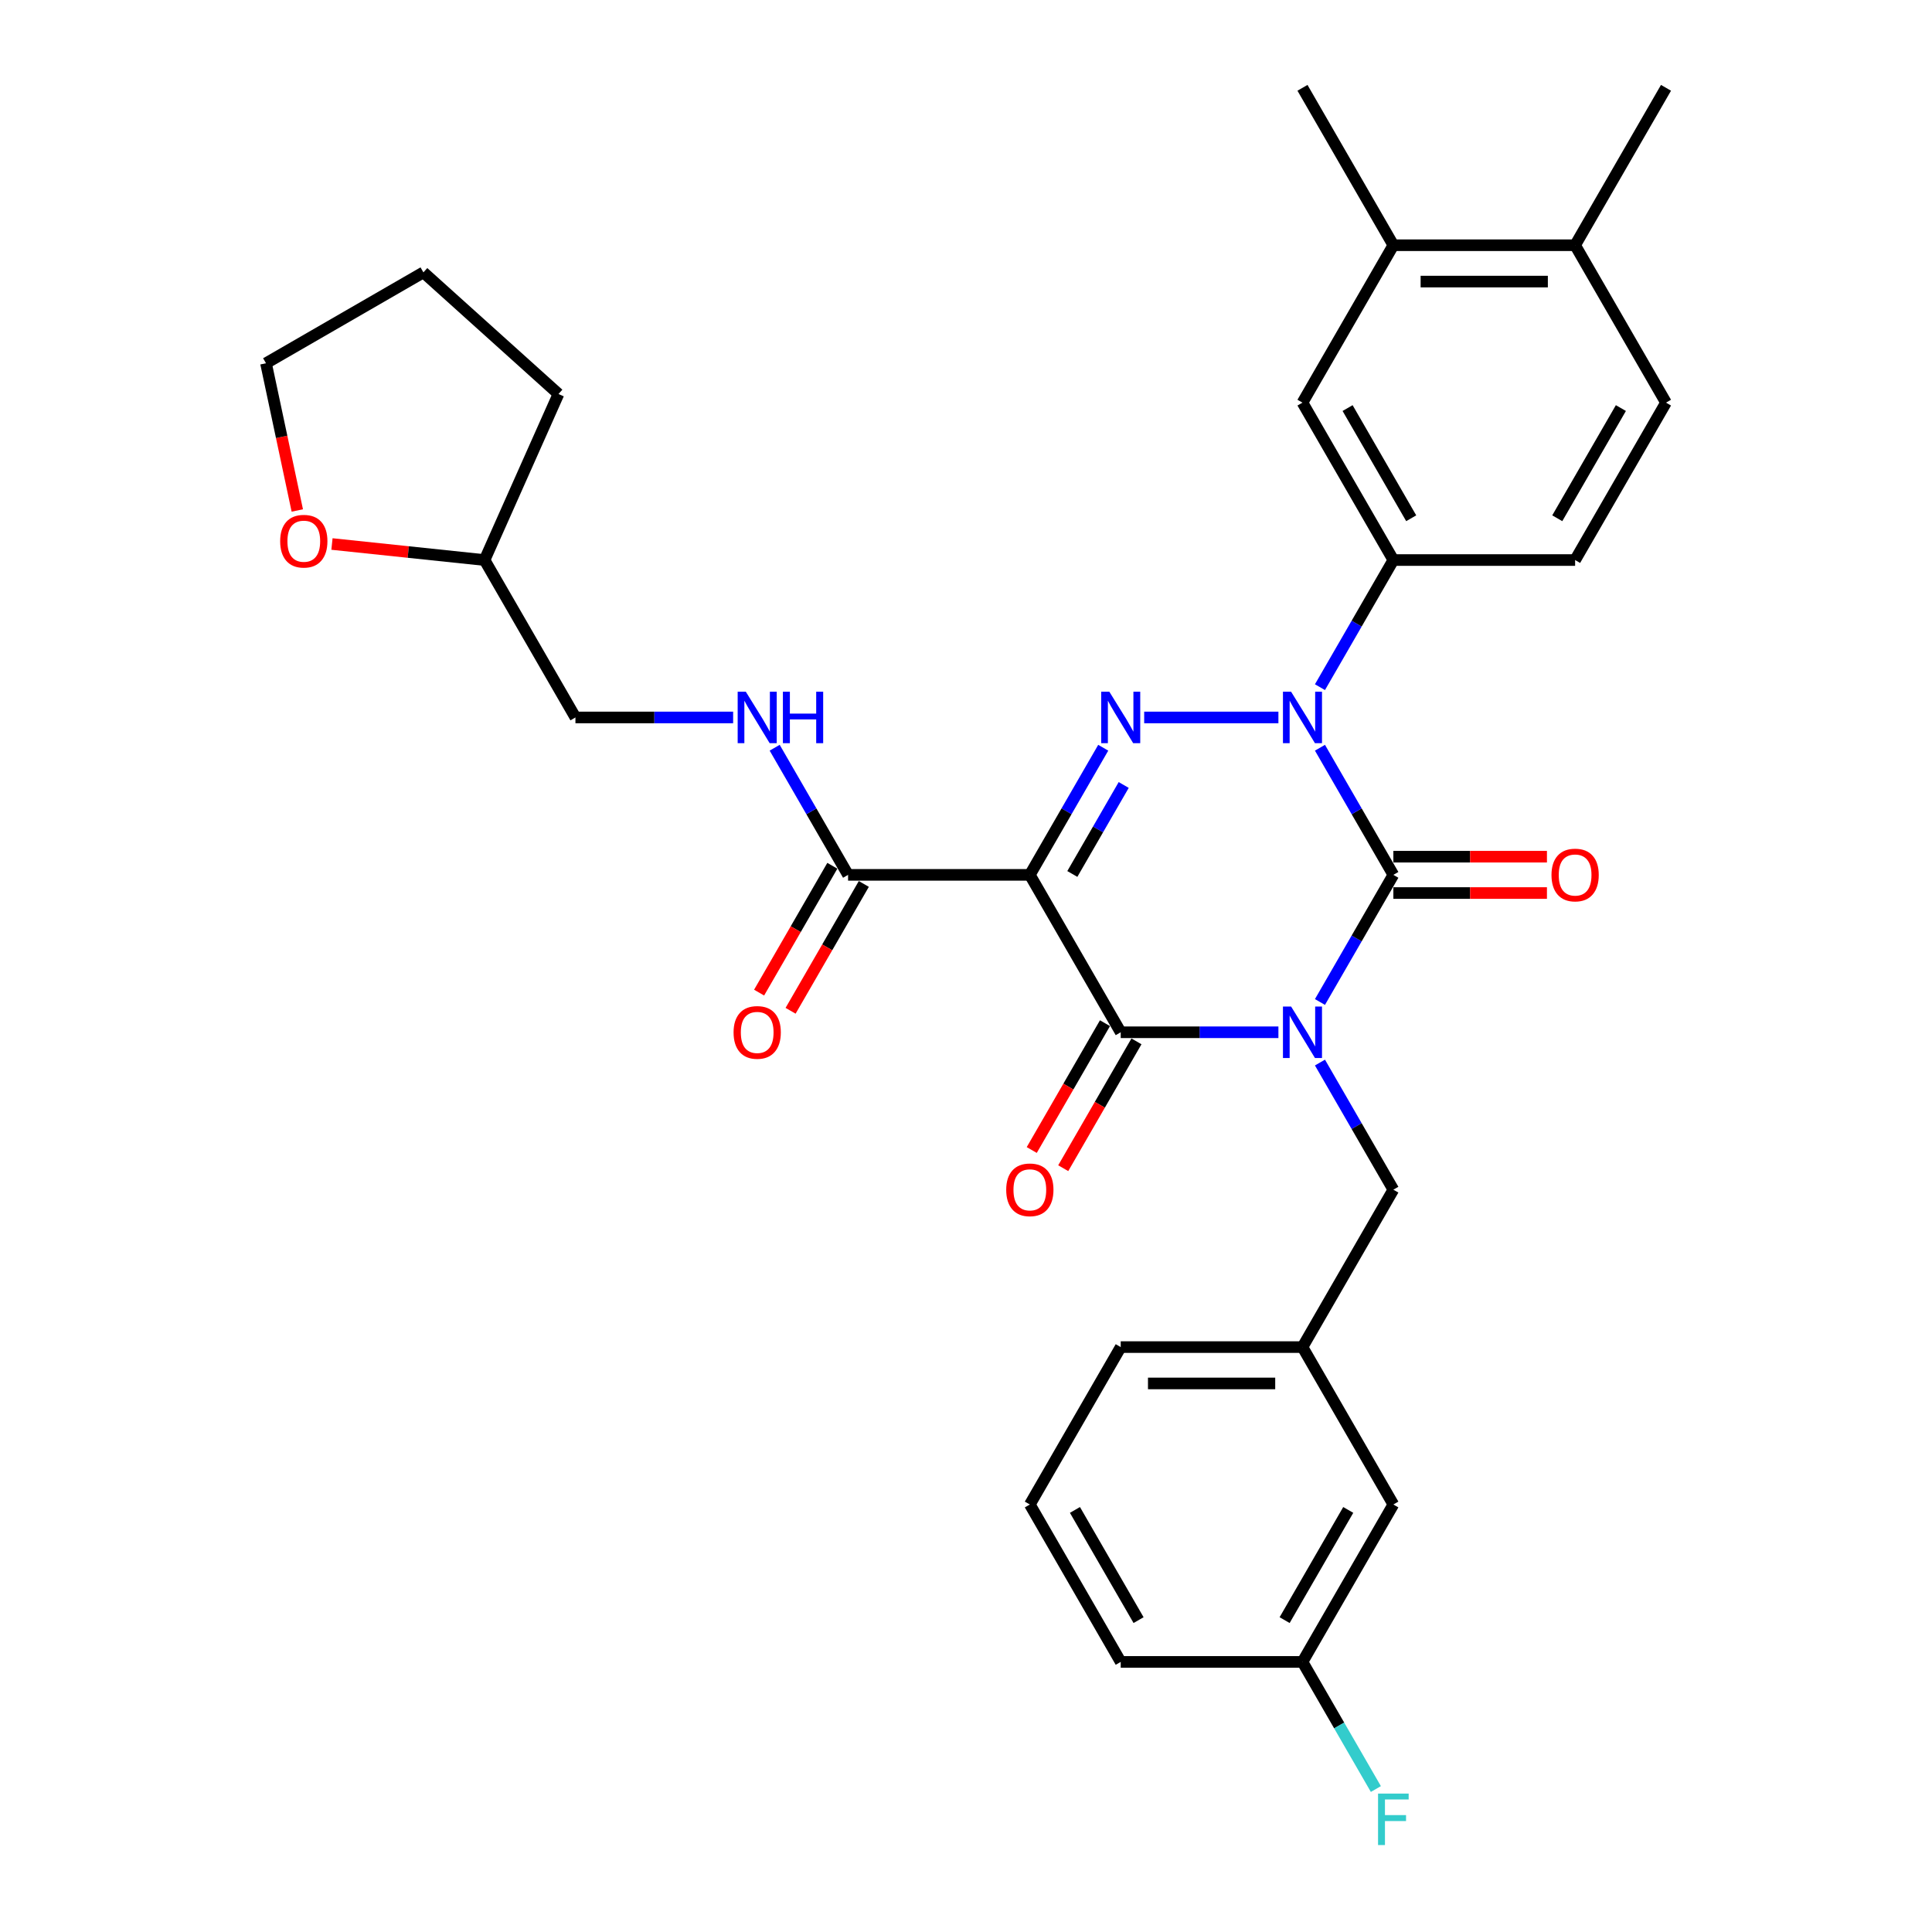 <?xml version='1.0' encoding='iso-8859-1'?>
<svg version='1.1' baseProfile='full'
              xmlns='http://www.w3.org/2000/svg'
                      xmlns:rdkit='http://www.rdkit.org/xml'
                      xmlns:xlink='http://www.w3.org/1999/xlink'
                  xml:space='preserve'
width='1000px' height='1000px' viewBox='0 0 1000 1000'>
<!-- END OF HEADER -->
<rect style='opacity:1.0;fill:#FFFFFF;stroke:none' width='1000' height='1000' x='0' y='0'> </rect>
<path class='bond-0' d='M 683.209,518.629 L 702.204,485.728' style='fill:none;fill-rule:evenodd;stroke:#0000FF;stroke-width:6px;stroke-linecap:butt;stroke-linejoin:miter;stroke-opacity:1' />
<path class='bond-0' d='M 702.204,485.728 L 721.2,452.828' style='fill:none;fill-rule:evenodd;stroke:#000000;stroke-width:6px;stroke-linecap:butt;stroke-linejoin:miter;stroke-opacity:1' />
<path class='bond-1' d='M 661.704,534.302 L 620.893,534.302' style='fill:none;fill-rule:evenodd;stroke:#0000FF;stroke-width:6px;stroke-linecap:butt;stroke-linejoin:miter;stroke-opacity:1' />
<path class='bond-1' d='M 620.893,534.302 L 580.081,534.302' style='fill:none;fill-rule:evenodd;stroke:#000000;stroke-width:6px;stroke-linecap:butt;stroke-linejoin:miter;stroke-opacity:1' />
<path class='bond-2' d='M 683.209,549.976 L 702.204,582.876' style='fill:none;fill-rule:evenodd;stroke:#0000FF;stroke-width:6px;stroke-linecap:butt;stroke-linejoin:miter;stroke-opacity:1' />
<path class='bond-2' d='M 702.204,582.876 L 721.2,615.777' style='fill:none;fill-rule:evenodd;stroke:#000000;stroke-width:6px;stroke-linecap:butt;stroke-linejoin:miter;stroke-opacity:1' />
<path class='bond-3' d='M 721.2,452.828 L 702.204,419.927' style='fill:none;fill-rule:evenodd;stroke:#000000;stroke-width:6px;stroke-linecap:butt;stroke-linejoin:miter;stroke-opacity:1' />
<path class='bond-3' d='M 702.204,419.927 L 683.209,387.027' style='fill:none;fill-rule:evenodd;stroke:#0000FF;stroke-width:6px;stroke-linecap:butt;stroke-linejoin:miter;stroke-opacity:1' />
<path class='bond-4' d='M 721.2,462.235 L 760.948,462.235' style='fill:none;fill-rule:evenodd;stroke:#000000;stroke-width:6px;stroke-linecap:butt;stroke-linejoin:miter;stroke-opacity:1' />
<path class='bond-4' d='M 760.948,462.235 L 800.696,462.235' style='fill:none;fill-rule:evenodd;stroke:#FF0000;stroke-width:6px;stroke-linecap:butt;stroke-linejoin:miter;stroke-opacity:1' />
<path class='bond-4' d='M 721.2,443.42 L 760.948,443.42' style='fill:none;fill-rule:evenodd;stroke:#000000;stroke-width:6px;stroke-linecap:butt;stroke-linejoin:miter;stroke-opacity:1' />
<path class='bond-4' d='M 760.948,443.42 L 800.696,443.42' style='fill:none;fill-rule:evenodd;stroke:#FF0000;stroke-width:6px;stroke-linecap:butt;stroke-linejoin:miter;stroke-opacity:1' />
<path class='bond-5' d='M 683.209,355.679 L 702.204,322.779' style='fill:none;fill-rule:evenodd;stroke:#0000FF;stroke-width:6px;stroke-linecap:butt;stroke-linejoin:miter;stroke-opacity:1' />
<path class='bond-5' d='M 702.204,322.779 L 721.2,289.878' style='fill:none;fill-rule:evenodd;stroke:#000000;stroke-width:6px;stroke-linecap:butt;stroke-linejoin:miter;stroke-opacity:1' />
<path class='bond-6' d='M 661.704,371.353 L 592.226,371.353' style='fill:none;fill-rule:evenodd;stroke:#0000FF;stroke-width:6px;stroke-linecap:butt;stroke-linejoin:miter;stroke-opacity:1' />
<path class='bond-7' d='M 571.032,387.027 L 552.037,419.927' style='fill:none;fill-rule:evenodd;stroke:#0000FF;stroke-width:6px;stroke-linecap:butt;stroke-linejoin:miter;stroke-opacity:1' />
<path class='bond-7' d='M 552.037,419.927 L 533.042,452.828' style='fill:none;fill-rule:evenodd;stroke:#000000;stroke-width:6px;stroke-linecap:butt;stroke-linejoin:miter;stroke-opacity:1' />
<path class='bond-7' d='M 581.629,406.305 L 568.332,429.335' style='fill:none;fill-rule:evenodd;stroke:#0000FF;stroke-width:6px;stroke-linecap:butt;stroke-linejoin:miter;stroke-opacity:1' />
<path class='bond-7' d='M 568.332,429.335 L 555.036,452.365' style='fill:none;fill-rule:evenodd;stroke:#000000;stroke-width:6px;stroke-linecap:butt;stroke-linejoin:miter;stroke-opacity:1' />
<path class='bond-8' d='M 533.042,452.828 L 438.963,452.828' style='fill:none;fill-rule:evenodd;stroke:#000000;stroke-width:6px;stroke-linecap:butt;stroke-linejoin:miter;stroke-opacity:1' />
<path class='bond-9' d='M 533.042,452.828 L 580.081,534.302' style='fill:none;fill-rule:evenodd;stroke:#000000;stroke-width:6px;stroke-linecap:butt;stroke-linejoin:miter;stroke-opacity:1' />
<path class='bond-10' d='M 571.934,529.598 L 552.982,562.424' style='fill:none;fill-rule:evenodd;stroke:#000000;stroke-width:6px;stroke-linecap:butt;stroke-linejoin:miter;stroke-opacity:1' />
<path class='bond-10' d='M 552.982,562.424 L 534.031,595.249' style='fill:none;fill-rule:evenodd;stroke:#FF0000;stroke-width:6px;stroke-linecap:butt;stroke-linejoin:miter;stroke-opacity:1' />
<path class='bond-10' d='M 588.229,539.006 L 569.277,571.831' style='fill:none;fill-rule:evenodd;stroke:#000000;stroke-width:6px;stroke-linecap:butt;stroke-linejoin:miter;stroke-opacity:1' />
<path class='bond-10' d='M 569.277,571.831 L 550.326,604.657' style='fill:none;fill-rule:evenodd;stroke:#FF0000;stroke-width:6px;stroke-linecap:butt;stroke-linejoin:miter;stroke-opacity:1' />
<path class='bond-11' d='M 171.825,281.577 L 211.315,285.728' style='fill:none;fill-rule:evenodd;stroke:#FF0000;stroke-width:6px;stroke-linecap:butt;stroke-linejoin:miter;stroke-opacity:1' />
<path class='bond-11' d='M 211.315,285.728 L 250.806,289.878' style='fill:none;fill-rule:evenodd;stroke:#000000;stroke-width:6px;stroke-linecap:butt;stroke-linejoin:miter;stroke-opacity:1' />
<path class='bond-12' d='M 153.879,264.22 L 145.781,226.121' style='fill:none;fill-rule:evenodd;stroke:#FF0000;stroke-width:6px;stroke-linecap:butt;stroke-linejoin:miter;stroke-opacity:1' />
<path class='bond-12' d='M 145.781,226.121 L 137.682,188.022' style='fill:none;fill-rule:evenodd;stroke:#000000;stroke-width:6px;stroke-linecap:butt;stroke-linejoin:miter;stroke-opacity:1' />
<path class='bond-13' d='M 430.816,448.124 L 411.864,480.949' style='fill:none;fill-rule:evenodd;stroke:#000000;stroke-width:6px;stroke-linecap:butt;stroke-linejoin:miter;stroke-opacity:1' />
<path class='bond-13' d='M 411.864,480.949 L 392.912,513.774' style='fill:none;fill-rule:evenodd;stroke:#FF0000;stroke-width:6px;stroke-linecap:butt;stroke-linejoin:miter;stroke-opacity:1' />
<path class='bond-13' d='M 447.111,457.532 L 428.159,490.357' style='fill:none;fill-rule:evenodd;stroke:#000000;stroke-width:6px;stroke-linecap:butt;stroke-linejoin:miter;stroke-opacity:1' />
<path class='bond-13' d='M 428.159,490.357 L 409.207,523.182' style='fill:none;fill-rule:evenodd;stroke:#FF0000;stroke-width:6px;stroke-linecap:butt;stroke-linejoin:miter;stroke-opacity:1' />
<path class='bond-14' d='M 438.963,452.828 L 419.968,419.927' style='fill:none;fill-rule:evenodd;stroke:#000000;stroke-width:6px;stroke-linecap:butt;stroke-linejoin:miter;stroke-opacity:1' />
<path class='bond-14' d='M 419.968,419.927 L 400.973,387.027' style='fill:none;fill-rule:evenodd;stroke:#0000FF;stroke-width:6px;stroke-linecap:butt;stroke-linejoin:miter;stroke-opacity:1' />
<path class='bond-15' d='M 379.468,371.353 L 338.656,371.353' style='fill:none;fill-rule:evenodd;stroke:#0000FF;stroke-width:6px;stroke-linecap:butt;stroke-linejoin:miter;stroke-opacity:1' />
<path class='bond-15' d='M 338.656,371.353 L 297.845,371.353' style='fill:none;fill-rule:evenodd;stroke:#000000;stroke-width:6px;stroke-linecap:butt;stroke-linejoin:miter;stroke-opacity:1' />
<path class='bond-16' d='M 250.806,289.878 L 297.845,371.353' style='fill:none;fill-rule:evenodd;stroke:#000000;stroke-width:6px;stroke-linecap:butt;stroke-linejoin:miter;stroke-opacity:1' />
<path class='bond-17' d='M 250.806,289.878 L 289.071,203.933' style='fill:none;fill-rule:evenodd;stroke:#000000;stroke-width:6px;stroke-linecap:butt;stroke-linejoin:miter;stroke-opacity:1' />
<path class='bond-18' d='M 137.682,188.022 L 219.157,140.982' style='fill:none;fill-rule:evenodd;stroke:#000000;stroke-width:6px;stroke-linecap:butt;stroke-linejoin:miter;stroke-opacity:1' />
<path class='bond-19' d='M 721.2,778.726 L 674.16,860.201' style='fill:none;fill-rule:evenodd;stroke:#000000;stroke-width:6px;stroke-linecap:butt;stroke-linejoin:miter;stroke-opacity:1' />
<path class='bond-19' d='M 697.849,781.539 L 664.921,838.572' style='fill:none;fill-rule:evenodd;stroke:#000000;stroke-width:6px;stroke-linecap:butt;stroke-linejoin:miter;stroke-opacity:1' />
<path class='bond-20' d='M 721.2,778.726 L 674.16,697.251' style='fill:none;fill-rule:evenodd;stroke:#000000;stroke-width:6px;stroke-linecap:butt;stroke-linejoin:miter;stroke-opacity:1' />
<path class='bond-21' d='M 721.2,615.777 L 674.16,697.251' style='fill:none;fill-rule:evenodd;stroke:#000000;stroke-width:6px;stroke-linecap:butt;stroke-linejoin:miter;stroke-opacity:1' />
<path class='bond-22' d='M 674.16,860.201 L 693.155,893.101' style='fill:none;fill-rule:evenodd;stroke:#000000;stroke-width:6px;stroke-linecap:butt;stroke-linejoin:miter;stroke-opacity:1' />
<path class='bond-22' d='M 693.155,893.101 L 712.15,926.002' style='fill:none;fill-rule:evenodd;stroke:#33CCCC;stroke-width:6px;stroke-linecap:butt;stroke-linejoin:miter;stroke-opacity:1' />
<path class='bond-23' d='M 674.16,860.201 L 580.081,860.201' style='fill:none;fill-rule:evenodd;stroke:#000000;stroke-width:6px;stroke-linecap:butt;stroke-linejoin:miter;stroke-opacity:1' />
<path class='bond-24' d='M 721.2,126.929 L 815.278,126.929' style='fill:none;fill-rule:evenodd;stroke:#000000;stroke-width:6px;stroke-linecap:butt;stroke-linejoin:miter;stroke-opacity:1' />
<path class='bond-24' d='M 735.311,145.745 L 801.167,145.745' style='fill:none;fill-rule:evenodd;stroke:#000000;stroke-width:6px;stroke-linecap:butt;stroke-linejoin:miter;stroke-opacity:1' />
<path class='bond-25' d='M 721.2,126.929 L 674.16,208.404' style='fill:none;fill-rule:evenodd;stroke:#000000;stroke-width:6px;stroke-linecap:butt;stroke-linejoin:miter;stroke-opacity:1' />
<path class='bond-26' d='M 721.2,126.929 L 674.16,45.455' style='fill:none;fill-rule:evenodd;stroke:#000000;stroke-width:6px;stroke-linecap:butt;stroke-linejoin:miter;stroke-opacity:1' />
<path class='bond-27' d='M 815.278,126.929 L 862.318,208.404' style='fill:none;fill-rule:evenodd;stroke:#000000;stroke-width:6px;stroke-linecap:butt;stroke-linejoin:miter;stroke-opacity:1' />
<path class='bond-28' d='M 815.278,126.929 L 862.318,45.455' style='fill:none;fill-rule:evenodd;stroke:#000000;stroke-width:6px;stroke-linecap:butt;stroke-linejoin:miter;stroke-opacity:1' />
<path class='bond-29' d='M 862.318,208.404 L 815.278,289.878' style='fill:none;fill-rule:evenodd;stroke:#000000;stroke-width:6px;stroke-linecap:butt;stroke-linejoin:miter;stroke-opacity:1' />
<path class='bond-29' d='M 838.967,211.217 L 806.039,268.249' style='fill:none;fill-rule:evenodd;stroke:#000000;stroke-width:6px;stroke-linecap:butt;stroke-linejoin:miter;stroke-opacity:1' />
<path class='bond-30' d='M 815.278,289.878 L 721.2,289.878' style='fill:none;fill-rule:evenodd;stroke:#000000;stroke-width:6px;stroke-linecap:butt;stroke-linejoin:miter;stroke-opacity:1' />
<path class='bond-31' d='M 721.2,289.878 L 674.16,208.404' style='fill:none;fill-rule:evenodd;stroke:#000000;stroke-width:6px;stroke-linecap:butt;stroke-linejoin:miter;stroke-opacity:1' />
<path class='bond-31' d='M 730.439,268.249 L 697.511,211.217' style='fill:none;fill-rule:evenodd;stroke:#000000;stroke-width:6px;stroke-linecap:butt;stroke-linejoin:miter;stroke-opacity:1' />
<path class='bond-32' d='M 674.16,697.251 L 580.081,697.251' style='fill:none;fill-rule:evenodd;stroke:#000000;stroke-width:6px;stroke-linecap:butt;stroke-linejoin:miter;stroke-opacity:1' />
<path class='bond-32' d='M 660.048,716.067 L 594.193,716.067' style='fill:none;fill-rule:evenodd;stroke:#000000;stroke-width:6px;stroke-linecap:butt;stroke-linejoin:miter;stroke-opacity:1' />
<path class='bond-33' d='M 533.042,778.726 L 580.081,697.251' style='fill:none;fill-rule:evenodd;stroke:#000000;stroke-width:6px;stroke-linecap:butt;stroke-linejoin:miter;stroke-opacity:1' />
<path class='bond-34' d='M 533.042,778.726 L 580.081,860.201' style='fill:none;fill-rule:evenodd;stroke:#000000;stroke-width:6px;stroke-linecap:butt;stroke-linejoin:miter;stroke-opacity:1' />
<path class='bond-34' d='M 556.393,781.539 L 589.32,838.572' style='fill:none;fill-rule:evenodd;stroke:#000000;stroke-width:6px;stroke-linecap:butt;stroke-linejoin:miter;stroke-opacity:1' />
<path class='bond-35' d='M 289.071,203.933 L 219.157,140.982' style='fill:none;fill-rule:evenodd;stroke:#000000;stroke-width:6px;stroke-linecap:butt;stroke-linejoin:miter;stroke-opacity:1' />
<path  class='atom-0' d='M 668.271 520.981
L 677.001 535.092
Q 677.867 536.485, 679.259 539.006
Q 680.652 541.527, 680.727 541.678
L 680.727 520.981
L 684.264 520.981
L 684.264 547.624
L 680.614 547.624
L 671.244 532.195
Q 670.152 530.389, 668.986 528.319
Q 667.857 526.249, 667.518 525.609
L 667.518 547.624
L 664.056 547.624
L 664.056 520.981
L 668.271 520.981
' fill='#0000FF'/>
<path  class='atom-2' d='M 668.271 358.031
L 677.001 372.143
Q 677.867 373.536, 679.259 376.057
Q 680.652 378.578, 680.727 378.729
L 680.727 358.031
L 684.264 358.031
L 684.264 384.675
L 680.614 384.675
L 671.244 369.246
Q 670.152 367.439, 668.986 365.37
Q 667.857 363.3, 667.518 362.66
L 667.518 384.675
L 664.056 384.675
L 664.056 358.031
L 668.271 358.031
' fill='#0000FF'/>
<path  class='atom-3' d='M 574.192 358.031
L 582.923 372.143
Q 583.788 373.536, 585.181 376.057
Q 586.573 378.578, 586.648 378.729
L 586.648 358.031
L 590.185 358.031
L 590.185 384.675
L 586.535 384.675
L 577.165 369.246
Q 576.074 367.439, 574.907 365.37
Q 573.778 363.3, 573.439 362.66
L 573.439 384.675
L 569.977 384.675
L 569.977 358.031
L 574.192 358.031
' fill='#0000FF'/>
<path  class='atom-6' d='M 145.012 280.12
Q 145.012 273.722, 148.173 270.147
Q 151.334 266.572, 157.242 266.572
Q 163.15 266.572, 166.312 270.147
Q 169.473 273.722, 169.473 280.12
Q 169.473 286.592, 166.274 290.28
Q 163.075 293.93, 157.242 293.93
Q 151.372 293.93, 148.173 290.28
Q 145.012 286.63, 145.012 280.12
M 157.242 290.92
Q 161.307 290.92, 163.489 288.211
Q 165.709 285.463, 165.709 280.12
Q 165.709 274.889, 163.489 272.255
Q 161.307 269.583, 157.242 269.583
Q 153.178 269.583, 150.958 272.217
Q 148.775 274.851, 148.775 280.12
Q 148.775 285.501, 150.958 288.211
Q 153.178 290.92, 157.242 290.92
' fill='#FF0000'/>
<path  class='atom-7' d='M 520.812 615.852
Q 520.812 609.455, 523.973 605.88
Q 527.134 602.305, 533.042 602.305
Q 538.95 602.305, 542.111 605.88
Q 545.272 609.455, 545.272 615.852
Q 545.272 622.325, 542.074 626.013
Q 538.875 629.663, 533.042 629.663
Q 527.172 629.663, 523.973 626.013
Q 520.812 622.362, 520.812 615.852
M 533.042 626.652
Q 537.106 626.652, 539.289 623.943
Q 541.509 621.196, 541.509 615.852
Q 541.509 610.621, 539.289 607.987
Q 537.106 605.315, 533.042 605.315
Q 528.978 605.315, 526.758 607.949
Q 524.575 610.584, 524.575 615.852
Q 524.575 621.233, 526.758 623.943
Q 528.978 626.652, 533.042 626.652
' fill='#FF0000'/>
<path  class='atom-8' d='M 803.048 452.903
Q 803.048 446.506, 806.209 442.931
Q 809.37 439.356, 815.278 439.356
Q 821.187 439.356, 824.348 442.931
Q 827.509 446.506, 827.509 452.903
Q 827.509 459.375, 824.31 463.063
Q 821.111 466.714, 815.278 466.714
Q 809.408 466.714, 806.209 463.063
Q 803.048 459.413, 803.048 452.903
M 815.278 463.703
Q 819.343 463.703, 821.525 460.994
Q 823.745 458.247, 823.745 452.903
Q 823.745 447.672, 821.525 445.038
Q 819.343 442.366, 815.278 442.366
Q 811.214 442.366, 808.994 445
Q 806.811 447.634, 806.811 452.903
Q 806.811 458.284, 808.994 460.994
Q 811.214 463.703, 815.278 463.703
' fill='#FF0000'/>
<path  class='atom-10' d='M 379.694 534.377
Q 379.694 527.98, 382.855 524.405
Q 386.016 520.83, 391.924 520.83
Q 397.832 520.83, 400.993 524.405
Q 404.154 527.98, 404.154 534.377
Q 404.154 540.85, 400.955 544.538
Q 397.757 548.188, 391.924 548.188
Q 386.053 548.188, 382.855 544.538
Q 379.694 540.888, 379.694 534.377
M 391.924 545.178
Q 395.988 545.178, 398.171 542.468
Q 400.391 539.721, 400.391 534.377
Q 400.391 529.147, 398.171 526.512
Q 395.988 523.841, 391.924 523.841
Q 387.86 523.841, 385.639 526.475
Q 383.457 529.109, 383.457 534.377
Q 383.457 539.759, 385.639 542.468
Q 387.86 545.178, 391.924 545.178
' fill='#FF0000'/>
<path  class='atom-11' d='M 386.035 358.031
L 394.765 372.143
Q 395.631 373.536, 397.023 376.057
Q 398.415 378.578, 398.491 378.729
L 398.491 358.031
L 402.028 358.031
L 402.028 384.675
L 398.378 384.675
L 389.007 369.246
Q 387.916 367.439, 386.75 365.37
Q 385.621 363.3, 385.282 362.66
L 385.282 384.675
L 381.82 384.675
L 381.82 358.031
L 386.035 358.031
' fill='#0000FF'/>
<path  class='atom-11' d='M 405.227 358.031
L 408.839 358.031
L 408.839 369.359
L 422.462 369.359
L 422.462 358.031
L 426.074 358.031
L 426.074 384.675
L 422.462 384.675
L 422.462 372.369
L 408.839 372.369
L 408.839 384.675
L 405.227 384.675
L 405.227 358.031
' fill='#0000FF'/>
<path  class='atom-25' d='M 713.278 928.354
L 729.121 928.354
L 729.121 931.402
L 716.853 931.402
L 716.853 939.493
L 727.766 939.493
L 727.766 942.578
L 716.853 942.578
L 716.853 954.997
L 713.278 954.997
L 713.278 928.354
' fill='#33CCCC'/>
</svg>
